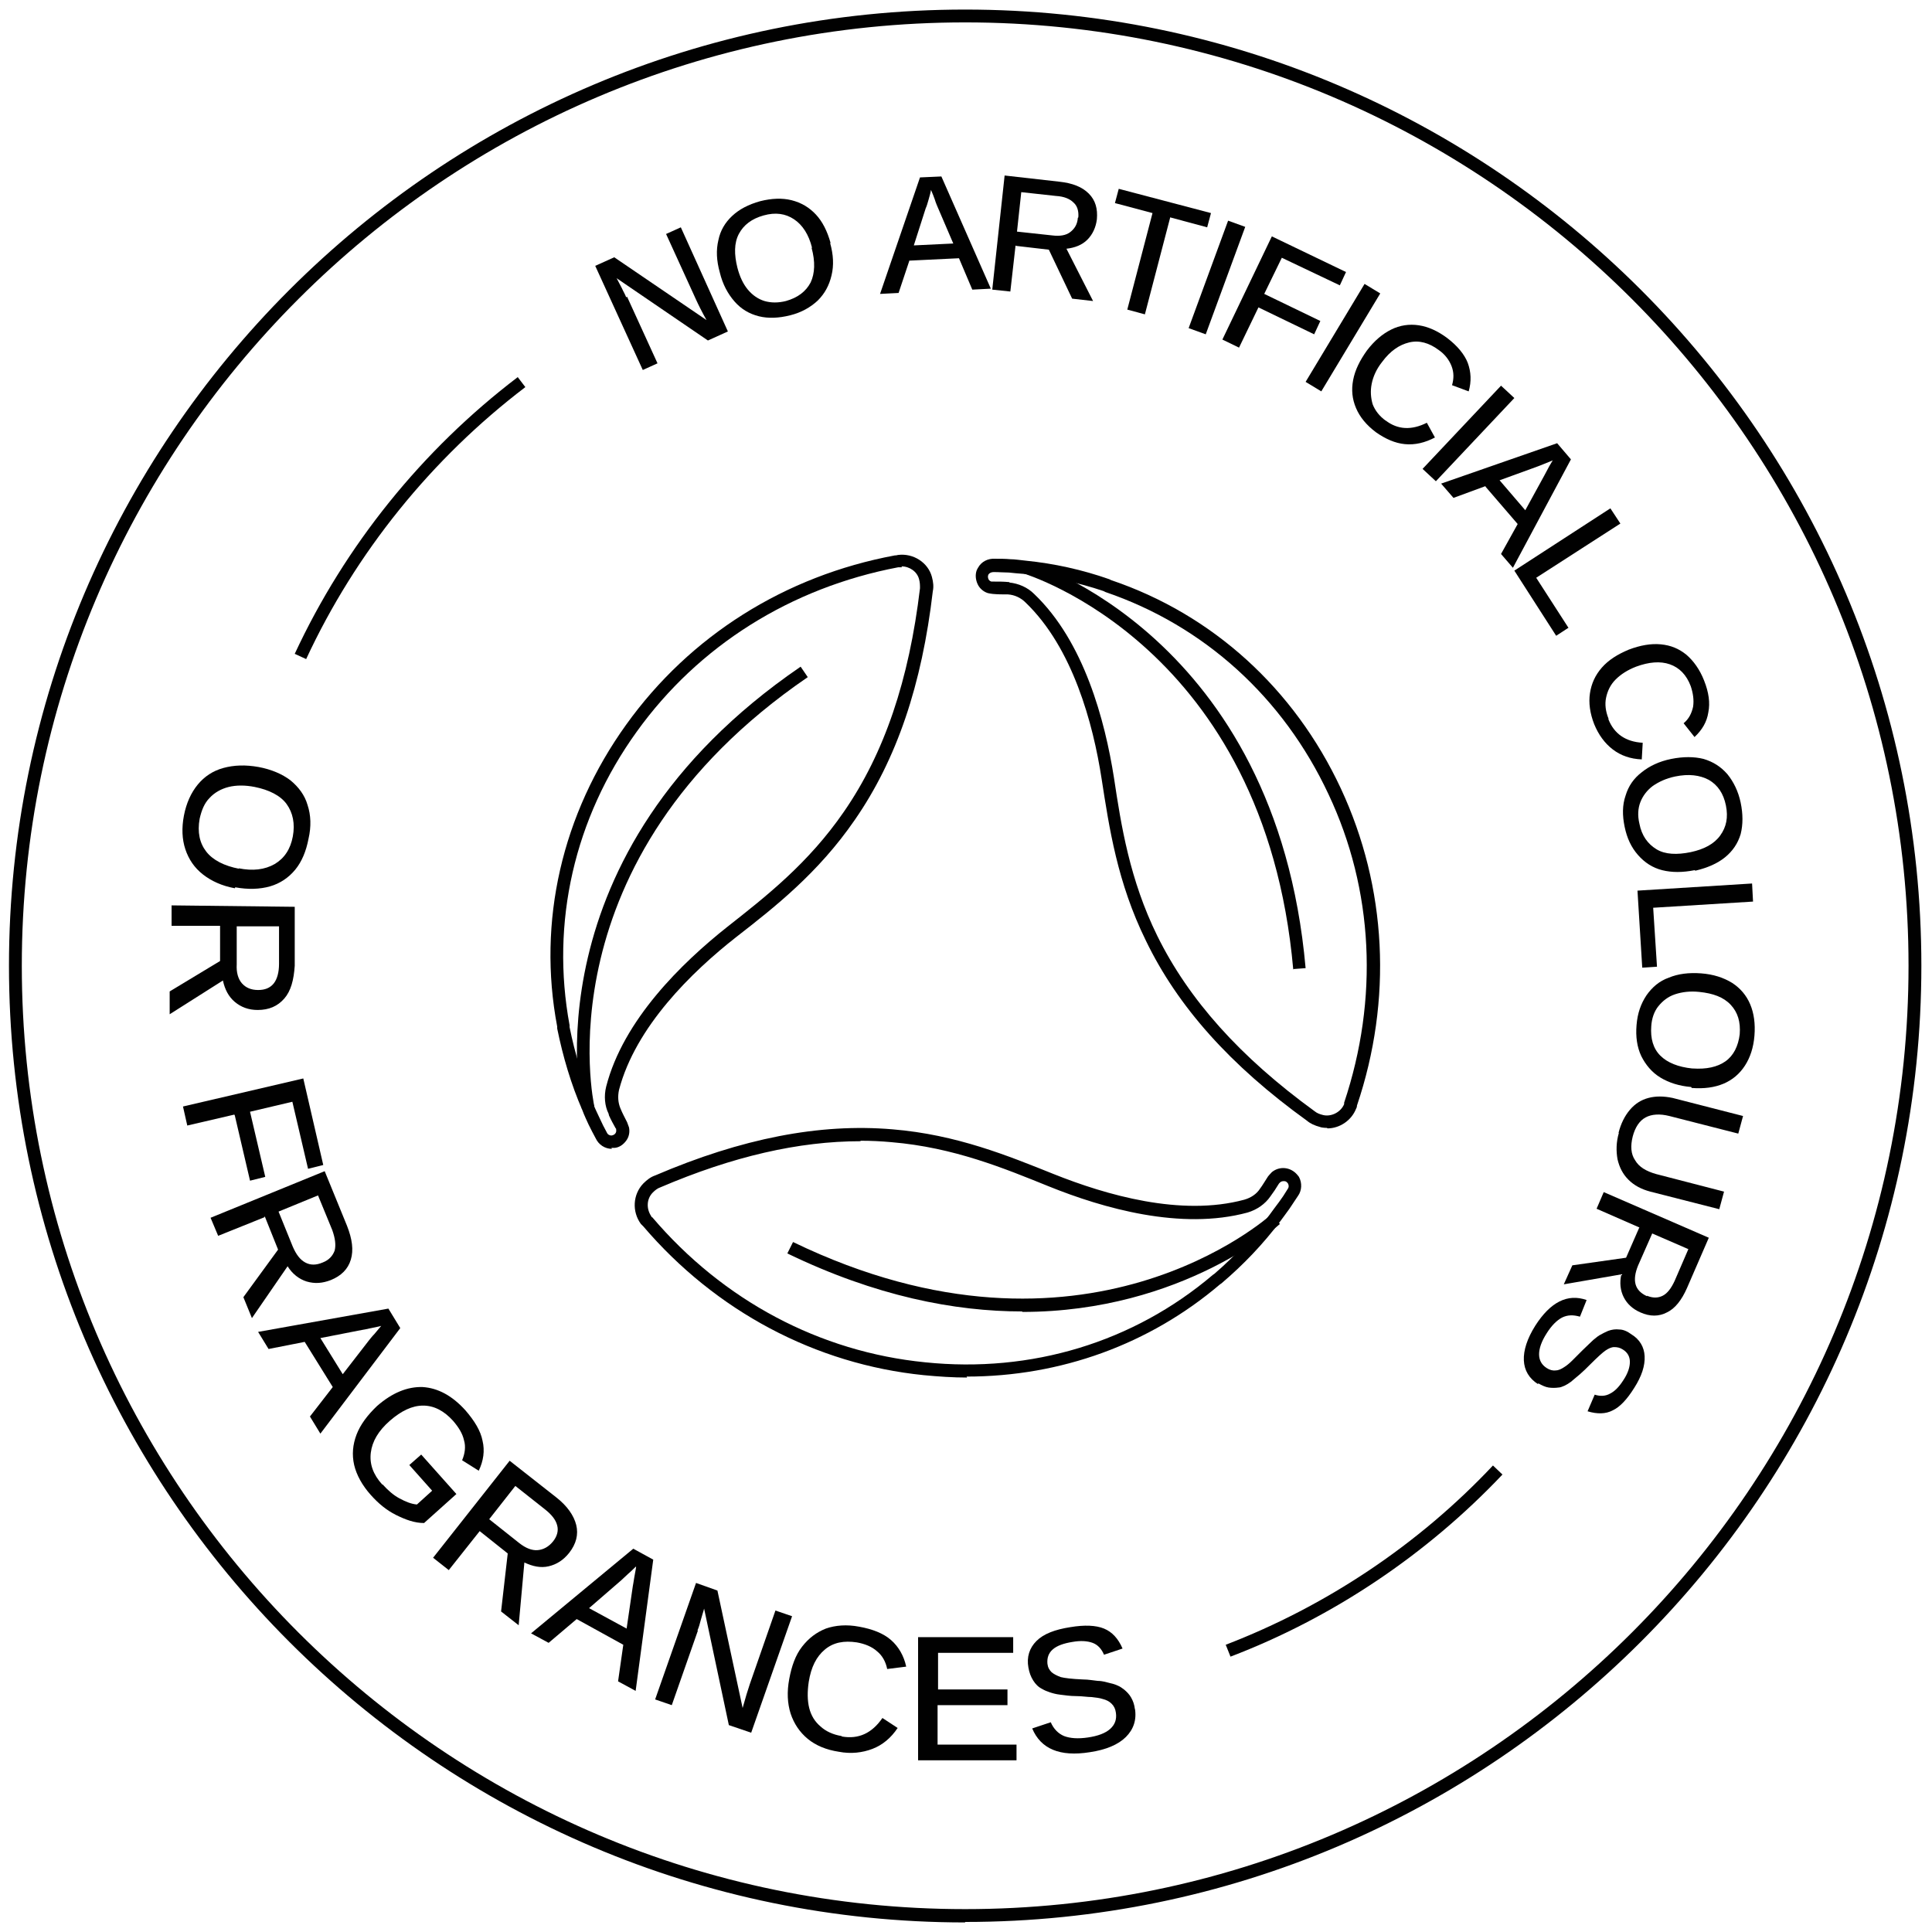 <svg width="101" height="101" viewBox="0 0 101 101" fill="none" xmlns="http://www.w3.org/2000/svg">
<g clip-path="url(#clip0_1635_8063)">
<path d="M32.783 15.514L34.373 18.994L33.603 19.342L31.117 13.898L32.111 13.45L36.934 16.732C36.685 16.284 36.511 15.936 36.387 15.663L34.821 12.232L35.592 11.884L38.052 17.328L37.008 17.8L32.236 14.544C32.335 14.718 32.41 14.892 32.509 15.066C32.584 15.24 32.683 15.389 32.733 15.539L32.783 15.514Z" fill="#010101"/>
<path d="M43.397 12.705C43.571 13.326 43.596 13.873 43.471 14.395C43.347 14.917 43.123 15.339 42.75 15.712C42.377 16.06 41.905 16.334 41.309 16.483C40.712 16.632 40.165 16.657 39.668 16.533C39.171 16.408 38.748 16.16 38.4 15.762C38.052 15.364 37.779 14.867 37.63 14.246C37.456 13.624 37.431 13.078 37.555 12.556C37.655 12.058 37.903 11.636 38.276 11.288C38.649 10.94 39.121 10.691 39.743 10.517C40.339 10.368 40.886 10.343 41.383 10.467C41.88 10.592 42.303 10.84 42.651 11.213C42.999 11.586 43.248 12.083 43.422 12.705H43.397ZM42.452 12.953C42.278 12.257 41.955 11.76 41.508 11.462C41.06 11.164 40.538 11.089 39.917 11.263C39.295 11.437 38.873 11.76 38.624 12.232C38.376 12.705 38.376 13.301 38.55 13.997C38.674 14.47 38.848 14.842 39.096 15.141C39.345 15.439 39.643 15.638 39.966 15.737C40.314 15.837 40.687 15.837 41.085 15.737C41.706 15.563 42.129 15.24 42.377 14.768C42.601 14.296 42.626 13.674 42.427 12.953H42.452Z" fill="#010101"/>
<path d="M47.548 13.6L46.976 15.315L46.007 15.365L48.095 9.275L49.213 9.225L51.798 15.091L50.829 15.141L50.133 13.5L47.548 13.625V13.6ZM48.666 9.946C48.642 10.095 48.592 10.269 48.542 10.443C48.492 10.617 48.443 10.791 48.393 10.89L47.772 12.829L49.835 12.73L49.014 10.816C49.014 10.816 48.915 10.592 48.865 10.418C48.816 10.269 48.741 10.095 48.666 9.921V9.946Z" fill="#010101"/>
<path d="M53.091 12.829L52.818 15.24L51.873 15.141L52.519 9.175L55.378 9.498C56.074 9.573 56.571 9.772 56.919 10.12C57.267 10.468 57.391 10.915 57.342 11.462C57.292 11.884 57.118 12.257 56.844 12.531C56.571 12.804 56.198 12.953 55.751 13.003L57.143 15.737L56.049 15.613L54.831 13.053L53.116 12.854L53.091 12.829ZM56.372 11.363C56.397 11.039 56.322 10.766 56.124 10.592C55.925 10.393 55.627 10.269 55.204 10.244L53.389 10.045L53.166 12.108L55.005 12.307C55.403 12.357 55.726 12.307 55.95 12.133C56.173 11.959 56.322 11.735 56.347 11.387L56.372 11.363Z" fill="#010101"/>
<path d="M61.17 11.387L59.852 16.433L58.932 16.185L60.25 11.139L58.286 10.617L58.485 9.871L63.307 11.139L63.108 11.884L61.17 11.363V11.387Z" fill="#010101"/>
<path d="M65.097 11.86L63.033 17.477L62.139 17.154L64.202 11.536L65.097 11.86Z" fill="#010101"/>
<path d="M65.793 16.06L64.773 18.173L63.903 17.751L66.489 12.357L70.366 14.221L70.043 14.917L67.01 13.475L66.091 15.364L69.024 16.781L68.701 17.477L65.768 16.06H65.793Z" fill="#010101"/>
<path d="M72.156 15.34L69.074 20.46L68.254 19.963L71.336 14.842L72.156 15.34Z" fill="#010101"/>
<path d="M72.429 21.976C73.076 22.474 73.797 22.498 74.592 22.101L75.015 22.871C74.493 23.145 73.971 23.269 73.449 23.219C72.927 23.17 72.429 22.946 71.932 22.598C71.435 22.225 71.087 21.802 70.888 21.33C70.689 20.858 70.64 20.386 70.739 19.864C70.839 19.342 71.087 18.844 71.46 18.322C71.858 17.8 72.28 17.452 72.728 17.229C73.175 17.005 73.672 16.93 74.169 17.005C74.667 17.08 75.164 17.303 75.661 17.676C76.183 18.074 76.556 18.521 76.73 18.969C76.904 19.441 76.929 19.938 76.779 20.46L75.909 20.137C76.009 19.789 76.009 19.466 75.885 19.143C75.76 18.82 75.537 18.521 75.213 18.298C74.716 17.925 74.194 17.776 73.672 17.9C73.15 18.024 72.678 18.347 72.255 18.919C71.957 19.292 71.783 19.69 71.709 20.062C71.634 20.435 71.659 20.783 71.758 21.131C71.883 21.454 72.106 21.753 72.454 22.001L72.429 21.976Z" fill="#010101"/>
<path d="M79.166 20.808L75.064 25.158L74.368 24.512L78.47 20.162L79.166 20.808Z" fill="#010101"/>
<path d="M77.674 25.407L75.984 26.028L75.338 25.282L81.403 23.17L82.124 24.015L79.091 29.682L78.47 28.961L79.34 27.395L77.65 25.432L77.674 25.407ZM81.229 24.04C81.08 24.114 80.931 24.164 80.757 24.238C80.583 24.313 80.434 24.363 80.309 24.413L78.395 25.108L79.738 26.674L80.732 24.86C80.732 24.86 80.856 24.636 80.931 24.487C81.005 24.338 81.105 24.189 81.204 24.015L81.229 24.04Z" fill="#010101"/>
<path d="M82 32.814L81.353 33.237L79.166 29.831L84.187 26.575L84.709 27.37L80.309 30.204L81.975 32.789L82 32.814Z" fill="#010101"/>
<path d="M84.087 37.612C84.385 38.357 84.982 38.78 85.877 38.83L85.827 39.7C85.231 39.675 84.734 39.501 84.311 39.178C83.888 38.854 83.565 38.407 83.341 37.86C83.118 37.288 83.043 36.742 83.118 36.245C83.192 35.747 83.391 35.3 83.739 34.902C84.087 34.505 84.559 34.206 85.156 33.958C85.753 33.734 86.299 33.635 86.822 33.684C87.344 33.734 87.766 33.908 88.164 34.231C88.537 34.554 88.86 35.002 89.084 35.573C89.332 36.195 89.407 36.742 89.307 37.239C89.233 37.736 88.984 38.158 88.586 38.531L88.015 37.81C88.288 37.587 88.437 37.288 88.512 36.941C88.561 36.593 88.512 36.245 88.388 35.872C88.164 35.275 87.791 34.902 87.294 34.728C86.797 34.554 86.2 34.604 85.529 34.852C85.082 35.026 84.734 35.25 84.46 35.524C84.187 35.797 84.037 36.12 83.963 36.468C83.888 36.816 83.938 37.189 84.087 37.562V37.612Z" fill="#010101"/>
<path d="M88.587 45.491C87.965 45.616 87.393 45.616 86.896 45.491C86.399 45.367 85.977 45.094 85.629 44.696C85.281 44.298 85.057 43.826 84.933 43.229C84.808 42.633 84.808 42.086 84.982 41.589C85.131 41.092 85.405 40.694 85.827 40.371C86.225 40.048 86.747 39.799 87.368 39.675C87.99 39.55 88.562 39.55 89.059 39.675C89.556 39.824 89.954 40.072 90.302 40.47C90.625 40.868 90.873 41.365 90.998 41.962C91.122 42.558 91.122 43.105 90.998 43.602C90.849 44.099 90.575 44.497 90.177 44.82C89.78 45.143 89.258 45.367 88.636 45.516L88.587 45.491ZM88.388 44.547C89.084 44.398 89.606 44.124 89.929 43.677C90.252 43.229 90.351 42.732 90.227 42.111C90.103 41.489 89.805 41.042 89.332 40.769C88.86 40.52 88.288 40.445 87.567 40.594C87.095 40.694 86.722 40.868 86.399 41.092C86.101 41.315 85.877 41.614 85.753 41.937C85.629 42.26 85.604 42.633 85.703 43.055C85.827 43.702 86.15 44.124 86.598 44.398C87.045 44.671 87.667 44.696 88.388 44.547Z" fill="#010101"/>
<path d="M86.623 50.537L85.852 50.587L85.603 46.56L91.594 46.187L91.644 47.132L86.424 47.455L86.623 50.537Z" fill="#010101"/>
<path d="M88.412 56.826C87.791 56.776 87.244 56.602 86.797 56.329C86.349 56.056 86.026 55.658 85.802 55.21C85.579 54.738 85.504 54.191 85.554 53.595C85.603 52.973 85.778 52.476 86.076 52.029C86.374 51.606 86.747 51.283 87.244 51.109C87.716 50.91 88.288 50.836 88.934 50.885C89.581 50.935 90.103 51.109 90.55 51.382C90.973 51.656 91.296 52.029 91.495 52.501C91.694 52.973 91.768 53.52 91.718 54.142C91.669 54.763 91.495 55.285 91.221 55.708C90.948 56.13 90.575 56.453 90.103 56.652C89.63 56.851 89.084 56.925 88.437 56.876L88.412 56.826ZM88.487 55.857C89.208 55.906 89.779 55.782 90.202 55.484C90.625 55.186 90.873 54.688 90.948 54.067C90.998 53.421 90.848 52.924 90.475 52.526C90.103 52.128 89.556 51.929 88.835 51.855C88.363 51.805 87.94 51.855 87.567 51.979C87.194 52.103 86.921 52.327 86.697 52.6C86.474 52.874 86.349 53.247 86.324 53.644C86.275 54.291 86.424 54.813 86.797 55.185C87.169 55.558 87.741 55.782 88.462 55.857H88.487Z" fill="#010101"/>
<path d="M84.609 59.237C84.734 58.74 84.933 58.342 85.206 58.019C85.479 57.696 85.803 57.497 86.175 57.398C86.548 57.298 86.971 57.298 87.443 57.398L91.122 58.342L90.873 59.262L87.269 58.342C86.772 58.218 86.349 58.243 86.026 58.417C85.703 58.591 85.479 58.939 85.355 59.411C85.231 59.908 85.256 60.331 85.479 60.654C85.678 61.002 86.051 61.226 86.573 61.375L90.128 62.295L89.879 63.214L86.275 62.295C85.803 62.17 85.43 61.971 85.131 61.673C84.833 61.375 84.659 61.027 84.56 60.604C84.485 60.182 84.485 59.709 84.634 59.212L84.609 59.237Z" fill="#010101"/>
<path d="M85.678 64.159L83.466 63.19L83.839 62.32L89.332 64.706L88.189 67.341C87.915 67.962 87.567 68.41 87.145 68.608C86.722 68.832 86.25 68.832 85.753 68.608C85.355 68.434 85.057 68.161 84.883 67.813C84.709 67.465 84.659 67.067 84.759 66.62L81.751 67.142L82.198 66.148L85.007 65.75L85.703 64.159H85.678ZM86.101 67.738C86.399 67.863 86.673 67.863 86.921 67.738C87.17 67.614 87.369 67.341 87.543 66.968L88.263 65.302L86.374 64.482L85.629 66.172C85.48 66.545 85.43 66.868 85.504 67.142C85.579 67.415 85.778 67.614 86.101 67.763V67.738Z" fill="#010101"/>
<path d="M80.409 72.362C79.937 72.064 79.688 71.641 79.663 71.119C79.638 70.597 79.837 69.975 80.26 69.304C81.055 68.061 81.95 67.614 82.944 67.962L82.596 68.832C82.248 68.733 81.95 68.733 81.652 68.882C81.378 69.031 81.105 69.304 80.856 69.702C80.583 70.125 80.459 70.498 80.459 70.796C80.459 71.094 80.583 71.343 80.856 71.517C81.005 71.616 81.18 71.666 81.329 71.641C81.478 71.641 81.627 71.566 81.776 71.467C81.9 71.392 82.049 71.268 82.199 71.119C82.348 70.97 82.522 70.796 82.721 70.597C82.944 70.373 83.143 70.199 83.292 70.05C83.442 69.926 83.591 69.802 83.715 69.752C83.839 69.677 83.963 69.627 84.063 69.578C84.262 69.503 84.461 69.478 84.659 69.503C84.858 69.503 85.082 69.603 85.281 69.752C85.728 70.025 85.952 70.423 85.977 70.895C86.002 71.392 85.828 71.939 85.43 72.561C85.057 73.157 84.684 73.555 84.311 73.729C83.939 73.928 83.491 73.928 82.994 73.779L83.367 72.909C83.665 73.008 83.939 72.983 84.162 72.859C84.411 72.735 84.635 72.511 84.858 72.163C85.107 71.79 85.206 71.467 85.206 71.194C85.206 70.92 85.082 70.696 84.834 70.547C84.684 70.448 84.535 70.423 84.386 70.423C84.237 70.423 84.088 70.498 83.939 70.597C83.79 70.696 83.516 70.945 83.118 71.343C82.944 71.517 82.77 71.691 82.596 71.84C82.422 71.989 82.273 72.113 82.124 72.237C82.025 72.312 81.9 72.387 81.801 72.436C81.677 72.486 81.577 72.536 81.478 72.536C81.304 72.561 81.13 72.561 80.956 72.536C80.782 72.511 80.583 72.412 80.409 72.312V72.362Z" fill="#010101"/>
<path d="M12.275 46.436C11.604 46.312 11.057 46.063 10.61 45.715C10.163 45.367 9.864 44.92 9.69 44.398C9.516 43.876 9.491 43.279 9.616 42.633C9.74 41.986 9.989 41.44 10.337 41.017C10.685 40.594 11.132 40.296 11.679 40.147C12.226 39.998 12.822 39.973 13.518 40.097C14.19 40.222 14.761 40.47 15.184 40.793C15.606 41.141 15.93 41.564 16.079 42.086C16.253 42.608 16.277 43.205 16.128 43.851C16.004 44.497 15.78 45.044 15.432 45.467C15.084 45.889 14.637 46.187 14.115 46.337C13.593 46.486 12.972 46.511 12.3 46.386L12.275 46.436ZM12.474 45.392C13.22 45.541 13.841 45.467 14.364 45.168C14.861 44.87 15.184 44.398 15.308 43.727C15.432 43.055 15.308 42.484 14.985 42.036C14.662 41.589 14.065 41.291 13.319 41.141C12.822 41.042 12.35 41.042 11.952 41.141C11.555 41.241 11.207 41.44 10.958 41.713C10.685 41.986 10.536 42.359 10.436 42.807C10.312 43.503 10.436 44.075 10.784 44.522C11.132 44.969 11.729 45.268 12.499 45.417L12.474 45.392Z" fill="#010101"/>
<path d="M11.579 48.4H8.97V47.331L15.408 47.405V50.488C15.358 51.233 15.209 51.805 14.861 52.203C14.513 52.6 14.065 52.799 13.469 52.799C12.996 52.799 12.599 52.65 12.275 52.377C11.952 52.103 11.754 51.73 11.654 51.258L8.87 53.023V51.83L11.505 50.239V48.375L11.579 48.4ZM13.493 51.755C13.841 51.755 14.115 51.656 14.314 51.407C14.488 51.184 14.587 50.836 14.587 50.388V48.425H12.375V50.413C12.35 50.836 12.45 51.184 12.648 51.407C12.847 51.631 13.121 51.755 13.493 51.755Z" fill="#010101"/>
<path d="M12.251 58.268L9.79 58.84L9.566 57.845L15.855 56.379L16.899 60.903L16.104 61.102L15.284 57.597L13.071 58.119L13.867 61.524L13.071 61.723L12.276 58.318L12.251 58.268Z" fill="#010101"/>
<path d="M13.817 63.637L11.405 64.606L11.008 63.662L16.974 61.226L18.142 64.084C18.415 64.78 18.49 65.352 18.341 65.849C18.192 66.346 17.843 66.694 17.297 66.918C16.849 67.092 16.451 67.117 16.029 66.993C15.631 66.868 15.283 66.595 15.035 66.197L13.17 68.907L12.723 67.813L14.537 65.327L13.841 63.587L13.817 63.637ZM16.874 65.998C17.197 65.874 17.396 65.65 17.495 65.377C17.57 65.079 17.52 64.731 17.371 64.308L16.625 62.493L14.562 63.339L15.308 65.178C15.482 65.576 15.681 65.849 15.954 65.998C16.228 66.147 16.526 66.147 16.874 65.998Z" fill="#010101"/>
<path d="M15.929 70.15L14.04 70.522L13.493 69.628L20.304 68.41L20.925 69.429L16.749 74.947L16.203 74.052L17.396 72.511L15.929 70.15ZM19.956 69.305C19.807 69.354 19.633 69.379 19.409 69.429C19.21 69.478 19.036 69.503 18.912 69.528L16.749 69.951L17.918 71.84L19.285 70.075C19.285 70.075 19.459 69.851 19.583 69.727C19.707 69.578 19.832 69.429 19.956 69.28V69.305Z" fill="#010101"/>
<path d="M20.006 77.607C20.28 77.905 20.553 78.154 20.876 78.328C21.2 78.502 21.498 78.626 21.796 78.651L22.592 77.93L21.398 76.588L22.02 76.041L23.859 78.104L22.169 79.62C21.672 79.62 21.2 79.446 20.702 79.198C20.205 78.949 19.783 78.601 19.385 78.154C18.938 77.656 18.639 77.11 18.515 76.588C18.391 76.041 18.441 75.519 18.639 74.997C18.838 74.475 19.211 73.978 19.708 73.505C20.504 72.809 21.299 72.486 22.094 72.511C22.89 72.561 23.636 72.959 24.332 73.729C24.804 74.276 25.127 74.798 25.226 75.32C25.351 75.842 25.276 76.364 25.028 76.886L24.158 76.339C24.307 75.991 24.356 75.618 24.257 75.295C24.182 74.947 23.984 74.624 23.685 74.276C23.213 73.754 22.691 73.481 22.119 73.481C21.548 73.481 20.976 73.754 20.379 74.276C19.783 74.798 19.46 75.345 19.385 75.941C19.311 76.538 19.509 77.085 19.982 77.607H20.006Z" fill="#010101"/>
<path d="M25.077 80.043L23.461 82.081L22.641 81.435L26.643 76.364L29.079 78.278C29.65 78.725 29.998 79.222 30.123 79.719C30.247 80.217 30.123 80.714 29.75 81.186C29.451 81.559 29.104 81.783 28.681 81.882C28.258 81.981 27.836 81.882 27.413 81.683L27.115 84.964L26.195 84.243L26.543 81.211L25.077 80.043ZM28.905 80.59C29.128 80.316 29.203 80.018 29.128 79.744C29.054 79.446 28.83 79.173 28.482 78.899L26.941 77.681L25.574 79.421L27.14 80.664C27.488 80.938 27.811 81.062 28.109 81.037C28.407 81.012 28.681 80.863 28.905 80.59Z" fill="#010101"/>
<path d="M30.148 84.641L28.681 85.884L27.762 85.387L33.106 80.962L34.15 81.534L33.23 88.395L32.311 87.897L32.584 85.984L30.148 84.641ZM33.23 81.907C33.23 81.907 32.982 82.156 32.833 82.28C32.683 82.429 32.559 82.528 32.46 82.628L30.794 84.07L32.758 85.138L33.081 82.926C33.081 82.926 33.131 82.653 33.156 82.479C33.181 82.305 33.23 82.106 33.255 81.907H33.23Z" fill="#010101"/>
<path d="M36.486 85.238L35.119 89.141L34.249 88.842L36.387 82.752L37.505 83.15L38.823 89.29C38.972 88.743 39.096 88.345 39.196 88.047L40.538 84.194L41.408 84.492L39.27 90.582L38.102 90.184L36.809 84.094C36.76 84.293 36.685 84.492 36.635 84.691C36.586 84.89 36.536 85.064 36.461 85.238H36.486Z" fill="#010101"/>
<path d="M44.019 90.781C44.889 90.93 45.584 90.607 46.131 89.812L46.927 90.334C46.579 90.856 46.131 91.228 45.609 91.427C45.087 91.626 44.491 91.701 43.844 91.576C43.198 91.477 42.651 91.253 42.229 90.905C41.806 90.557 41.508 90.11 41.334 89.588C41.16 89.041 41.135 88.444 41.259 87.773C41.384 87.102 41.583 86.53 41.931 86.083C42.279 85.636 42.676 85.337 43.173 85.138C43.67 84.964 44.267 84.915 44.913 85.039C45.609 85.163 46.181 85.387 46.579 85.735C46.976 86.083 47.25 86.555 47.374 87.127L46.38 87.251C46.305 86.878 46.131 86.555 45.858 86.332C45.584 86.083 45.212 85.934 44.789 85.859C44.118 85.76 43.571 85.859 43.124 86.232C42.676 86.605 42.403 87.152 42.279 87.922C42.204 88.42 42.204 88.892 42.303 89.29C42.403 89.687 42.602 90.01 42.9 90.259C43.173 90.508 43.546 90.682 43.994 90.756L44.019 90.781Z" fill="#010101"/>
<path d="M53.141 91.204V92.024H47.995V85.586H52.967V86.406H49.039V88.32H52.668V89.141H49.014V91.204H53.116H53.141Z" fill="#010101"/>
<path d="M59.33 89.314C59.43 89.911 59.256 90.408 58.858 90.806C58.46 91.204 57.814 91.477 56.969 91.601C55.403 91.85 54.409 91.427 53.961 90.358L54.931 90.035C55.08 90.383 55.328 90.632 55.627 90.756C55.95 90.88 56.372 90.905 56.87 90.831C57.392 90.756 57.789 90.607 58.038 90.383C58.286 90.159 58.386 89.886 58.336 89.538C58.311 89.339 58.237 89.19 58.112 89.066C57.988 88.942 57.839 88.867 57.64 88.817C57.491 88.767 57.292 88.743 57.068 88.718C56.845 88.718 56.571 88.668 56.273 88.668C55.925 88.668 55.652 88.618 55.428 88.594C55.204 88.569 55.03 88.519 54.881 88.469C54.732 88.419 54.608 88.37 54.483 88.295C54.284 88.196 54.135 88.047 54.011 87.848C53.887 87.649 53.812 87.45 53.763 87.177C53.663 86.63 53.812 86.157 54.185 85.785C54.558 85.412 55.154 85.188 55.95 85.064C56.696 84.939 57.292 84.964 57.715 85.138C58.137 85.312 58.46 85.66 58.684 86.182L57.715 86.505C57.59 86.207 57.392 85.984 57.118 85.884C56.845 85.785 56.497 85.76 56.074 85.834C55.602 85.909 55.254 86.033 55.03 86.232C54.806 86.431 54.732 86.68 54.757 86.978C54.782 87.177 54.856 87.301 54.98 87.425C55.105 87.525 55.254 87.599 55.453 87.674C55.652 87.724 56.024 87.773 56.621 87.798C56.894 87.798 57.143 87.848 57.392 87.873C57.64 87.873 57.864 87.947 58.063 87.997C58.187 88.022 58.336 88.072 58.436 88.121C58.56 88.171 58.659 88.246 58.759 88.32C58.908 88.444 59.032 88.569 59.132 88.743C59.231 88.917 59.306 89.115 59.33 89.364V89.314Z" fill="#010101"/>
<path d="M16.005 34.455L15.408 34.181C18.043 28.514 22.07 23.518 27.066 19.715L27.464 20.237C22.567 23.965 18.59 28.887 16.005 34.455Z" fill="#010101"/>
<path d="M64.327 86.605L64.078 85.983C69.323 83.97 74.17 80.739 78.048 76.612L78.545 77.085C74.593 81.261 69.671 84.567 64.327 86.605Z" fill="#010101"/>
<path d="M50.456 100.5C22.89 100.5 0.469 78.054 0.469 50.488C0.469 22.921 22.89 0.5 50.456 0.5C78.023 0.5 100.444 22.921 100.444 50.488C100.444 78.054 78.023 100.475 50.456 100.475V100.5ZM50.456 1.171C23.263 1.171 1.14 23.294 1.14 50.488C1.14 77.681 23.263 99.804 50.456 99.804C77.65 99.804 99.773 77.681 99.773 50.488C99.773 23.294 77.65 1.171 50.456 1.171Z" fill="#010101"/>
<path d="M31.988 60.058C31.615 60.058 31.292 59.834 31.143 59.511C31.018 59.287 30.894 59.038 30.77 58.79C30.671 58.566 30.546 58.318 30.447 58.044C29.85 56.677 29.428 55.235 29.129 53.769V53.669C28.085 48.176 29.378 42.558 32.734 37.885C36.065 33.237 41.036 30.105 46.778 29.036C46.828 29.036 46.852 29.036 46.952 29.011C47.747 28.912 48.518 29.409 48.717 30.155C48.791 30.428 48.816 30.677 48.766 30.9C48.195 35.797 46.877 39.7 44.69 42.857C42.776 45.641 40.489 47.43 38.476 48.996C36.164 50.811 33.231 53.669 32.361 56.975C32.286 57.323 32.311 57.647 32.435 57.945C32.535 58.193 32.659 58.417 32.783 58.666C32.783 58.666 32.858 58.864 32.883 58.939C32.932 59.188 32.883 59.436 32.734 59.635C32.584 59.834 32.386 59.983 32.137 60.008C32.062 60.008 32.013 60.008 31.963 60.008L31.988 60.058ZM47.151 29.657C47.151 29.657 47.076 29.657 47.026 29.657C46.977 29.657 46.977 29.657 46.952 29.657C41.334 30.726 36.512 33.759 33.281 38.258C30.024 42.782 28.781 48.226 29.776 53.595V53.694C30.049 55.061 30.472 56.453 31.018 57.721C31.143 58.044 31.267 58.268 31.366 58.492C31.466 58.715 31.59 58.964 31.715 59.188C31.764 59.312 31.864 59.362 31.963 59.362C32.162 59.337 32.236 59.188 32.212 59.063C32.212 59.038 32.212 58.989 32.187 58.989C32.062 58.765 31.938 58.541 31.839 58.318L31.814 58.218C31.615 57.821 31.565 57.298 31.69 56.801C32.584 53.321 35.642 50.339 38.028 48.449C40.017 46.883 42.254 45.143 44.118 42.434C46.231 39.377 47.524 35.549 48.095 30.751C48.095 30.602 48.095 30.453 48.046 30.279C47.946 29.881 47.548 29.608 47.126 29.608L47.151 29.657Z" fill="#010101"/>
<path d="M30.421 57.97C30.396 57.845 27.463 44.696 41.855 34.852L42.228 35.399C28.234 44.969 31.043 57.696 31.067 57.821L30.421 57.97Z" fill="#010101"/>
<path d="M69.373 58.964C69.373 58.964 69.124 58.964 69 58.914C68.727 58.84 68.503 58.74 68.329 58.591C64.327 55.708 61.568 52.625 59.902 49.17C58.411 46.138 57.988 43.279 57.59 40.719C57.143 37.81 56.074 33.858 53.613 31.497C53.365 31.248 53.042 31.099 52.694 31.074H52.644C52.42 31.074 52.172 31.074 51.898 31.049C51.898 31.049 51.699 31.024 51.625 31C51.401 30.925 51.202 30.751 51.103 30.527C51.003 30.304 50.979 30.055 51.053 29.831C51.078 29.757 51.103 29.732 51.128 29.682C51.302 29.359 51.65 29.185 52.023 29.21C52.296 29.21 52.569 29.21 52.818 29.235C53.066 29.235 53.34 29.284 53.613 29.309C55.105 29.458 56.571 29.782 57.988 30.279L58.088 30.328C63.382 32.118 67.658 35.996 70.094 41.216C72.505 46.386 72.803 52.277 70.939 57.795C70.939 57.845 70.939 57.87 70.889 57.969C70.641 58.591 70.019 58.989 69.398 58.989L69.373 58.964ZM52.768 30.453C53.24 30.502 53.713 30.701 54.061 31.049C56.671 33.535 57.764 37.661 58.237 40.669C58.61 43.155 59.057 45.988 60.499 48.922C62.139 52.252 64.824 55.26 68.727 58.094C68.851 58.193 68.975 58.243 69.174 58.293C69.597 58.392 70.094 58.144 70.268 57.721C70.268 57.696 70.268 57.671 70.268 57.646C72.082 52.227 71.809 46.51 69.447 41.514C67.086 36.468 62.96 32.715 57.789 30.95L57.69 30.9C56.373 30.453 54.956 30.154 53.564 30.005C53.216 29.98 52.967 29.956 52.743 29.931C52.495 29.931 52.221 29.906 51.948 29.906C51.824 29.906 51.724 29.956 51.675 30.03C51.625 30.13 51.65 30.204 51.675 30.279C51.699 30.328 51.749 30.378 51.824 30.403C51.849 30.403 51.873 30.403 51.923 30.403C52.197 30.403 52.47 30.403 52.718 30.428H52.768V30.453Z" fill="#010101"/>
<path d="M67.608 50.687C66.116 33.784 53.638 30.03 53.514 29.98L53.688 29.334C53.812 29.359 66.713 33.237 68.254 50.612L67.583 50.662L67.608 50.687Z" fill="#010101"/>
<path d="M50.555 72.014C49.81 72.014 49.064 71.964 48.293 71.89C42.626 71.318 37.406 68.534 33.628 64.109C33.603 64.084 33.578 64.06 33.504 63.985C33.031 63.339 33.081 62.444 33.628 61.872C33.827 61.673 34.026 61.524 34.249 61.45C38.773 59.511 42.85 58.715 46.653 59.038C50.009 59.312 52.718 60.43 55.079 61.375C57.814 62.469 61.741 63.612 65.047 62.717C65.395 62.618 65.693 62.419 65.867 62.146C66.016 61.947 66.141 61.723 66.29 61.499C66.29 61.499 66.414 61.35 66.489 61.276C66.886 60.952 67.458 61.002 67.806 61.4C67.856 61.45 67.881 61.499 67.906 61.524C68.08 61.847 68.055 62.245 67.856 62.518C67.707 62.742 67.558 62.966 67.409 63.19C67.259 63.388 67.11 63.612 66.936 63.836C66.041 65.029 64.997 66.123 63.854 67.092L63.779 67.142C60.1 70.274 55.452 71.964 50.531 71.964L50.555 72.014ZM44.987 59.66C41.756 59.66 38.301 60.455 34.523 62.071C34.373 62.121 34.249 62.22 34.125 62.344C33.802 62.668 33.777 63.19 34.05 63.587C34.05 63.612 34.075 63.637 34.1 63.637C37.804 67.987 42.85 70.672 48.368 71.218C53.911 71.79 59.255 70.174 63.407 66.645L63.481 66.595C64.55 65.675 65.519 64.631 66.365 63.513C66.563 63.239 66.713 63.04 66.862 62.842C67.011 62.643 67.16 62.419 67.309 62.17C67.384 62.071 67.384 61.972 67.334 61.872C67.259 61.773 67.21 61.748 67.135 61.748C67.061 61.748 67.011 61.748 66.936 61.798C66.936 61.798 66.886 61.847 66.862 61.872C66.713 62.121 66.563 62.344 66.414 62.543C66.141 62.941 65.718 63.239 65.221 63.388C61.741 64.333 57.665 63.165 54.831 62.021C52.494 61.077 49.859 59.983 46.603 59.71C46.056 59.66 45.534 59.635 44.987 59.635V59.66Z" fill="#010101"/>
<path d="M53.44 68.559C49.91 68.559 45.784 67.763 41.16 65.526L41.458 64.93C56.721 72.312 66.365 63.562 66.465 63.488L66.912 63.985C66.912 63.985 61.866 68.584 53.44 68.584V68.559Z" fill="#010101"/>
</g>
<defs>
<clipPath id="clip0_1635_8063">
<rect width="100" height="100" fill="white" transform="translate(0.469 0.5)"/>
</clipPath>
</defs>
</svg>
